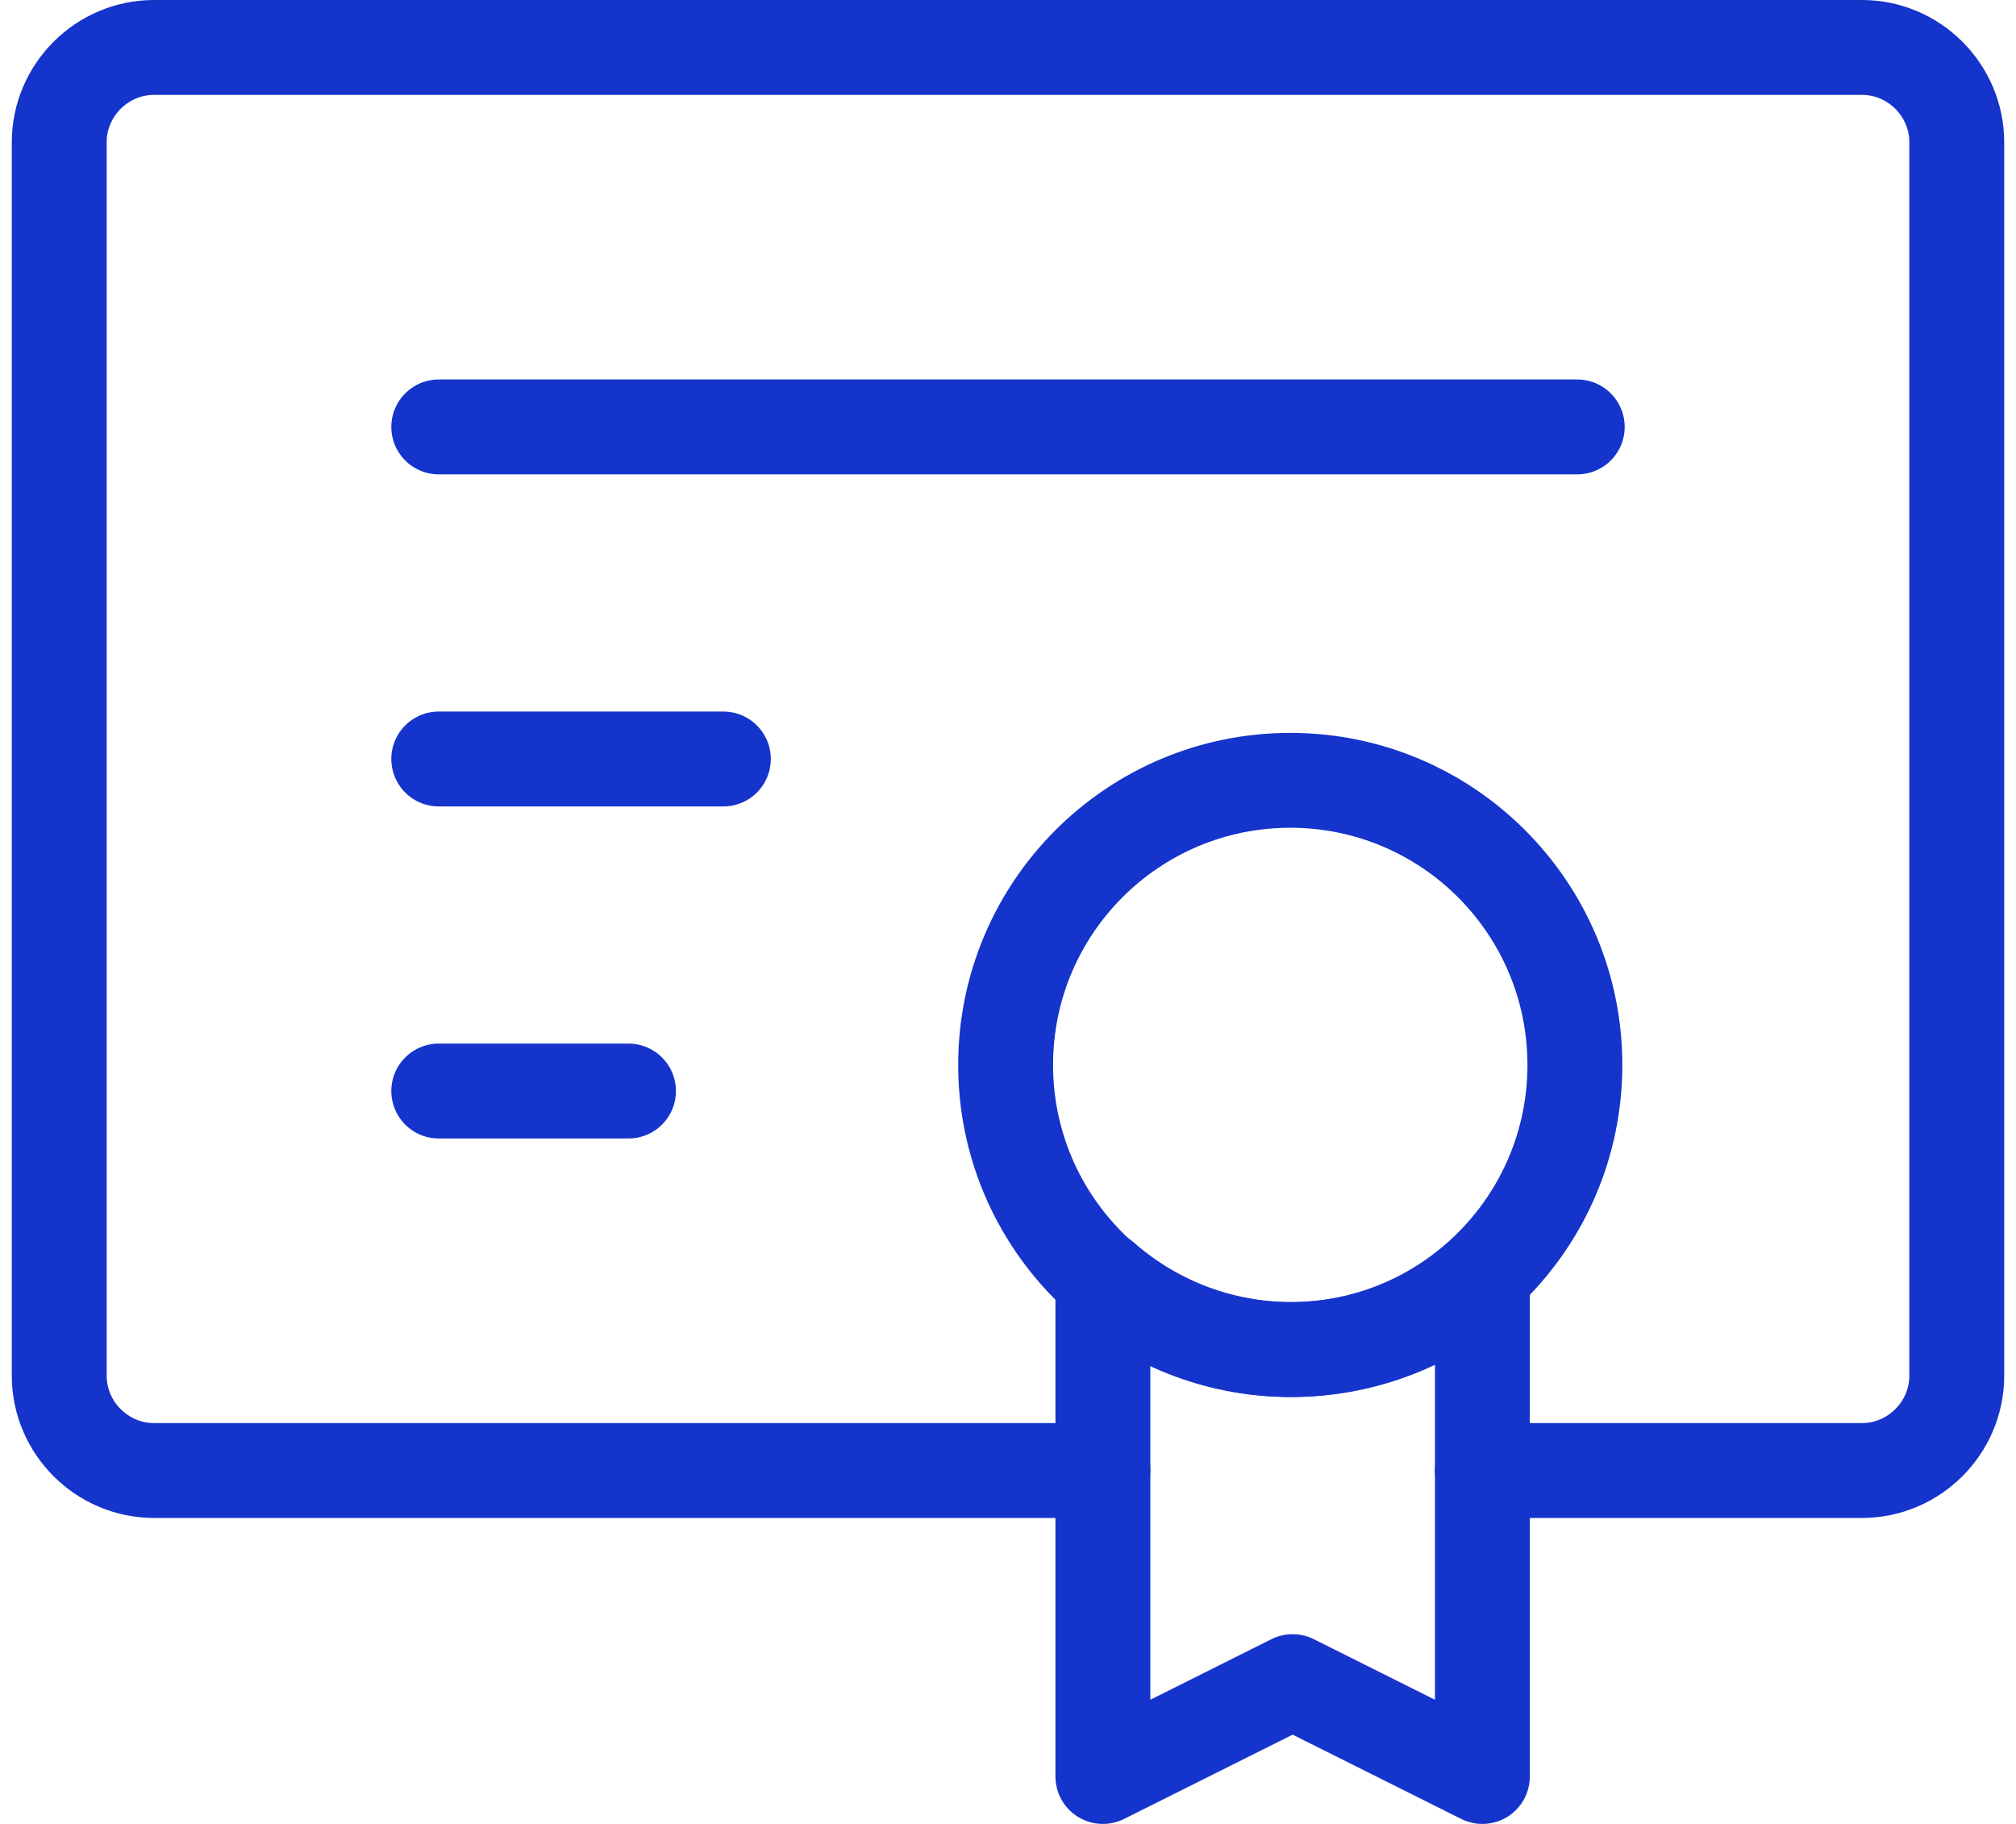 <?xml version="1.0" encoding="UTF-8"?><svg xmlns="http://www.w3.org/2000/svg" id="Layer_265fb30a5437ec" viewBox="0 0 42 38.45" aria-hidden="true" width="42px" height="38px"><defs><linearGradient class="cerosgradient" data-cerosgradient="true" id="CerosGradient_id281614ad2" gradientUnits="userSpaceOnUse" x1="50%" y1="100%" x2="50%" y2="0%"><stop offset="0%" stop-color="#d1d1d1"/><stop offset="100%" stop-color="#d1d1d1"/></linearGradient><linearGradient/><style>.cls-1-65fb30a5437ec{stroke-linecap:round;stroke-linejoin:round;}.cls-1-65fb30a5437ec,.cls-2-65fb30a5437ec{fill:none;stroke:#1434cb;stroke-width:2px;}</style></defs><g id="Layer_1-265fb30a5437ec"><g id="expert65fb30a5437ec"><path id="Path_23465fb30a5437ec" class="cls-1-65fb30a5437ec" d="M23,31H3c-1.1,0-2-.9-2-2V3c0-1.1.9-2,2-2h36c1.1,0,2,.9,2,2v26c0,1.1-.9,2-2,2h-8"/><line id="Line_19465fb30a5437ec" class="cls-1-65fb30a5437ec" x1="9" y1="9" x2="33" y2="9"/><line id="Line_19565fb30a5437ec" class="cls-1-65fb30a5437ec" x1="9" y1="16" x2="15" y2="16"/><line id="Line_19665fb30a5437ec" class="cls-1-65fb30a5437ec" x1="9" y1="23" x2="13" y2="23"/><circle id="Ellipse_5865fb30a5437ec" class="cls-2-65fb30a5437ec" cx="26.95" cy="22.45" r="6"/><path id="Path_23565fb30a5437ec" class="cls-1-65fb30a5437ec" d="M27,35.45l4,2v-10.53c-2.28,2.03-5.71,2.04-8,.03v10.5l4-2Z"/></g></g></svg>